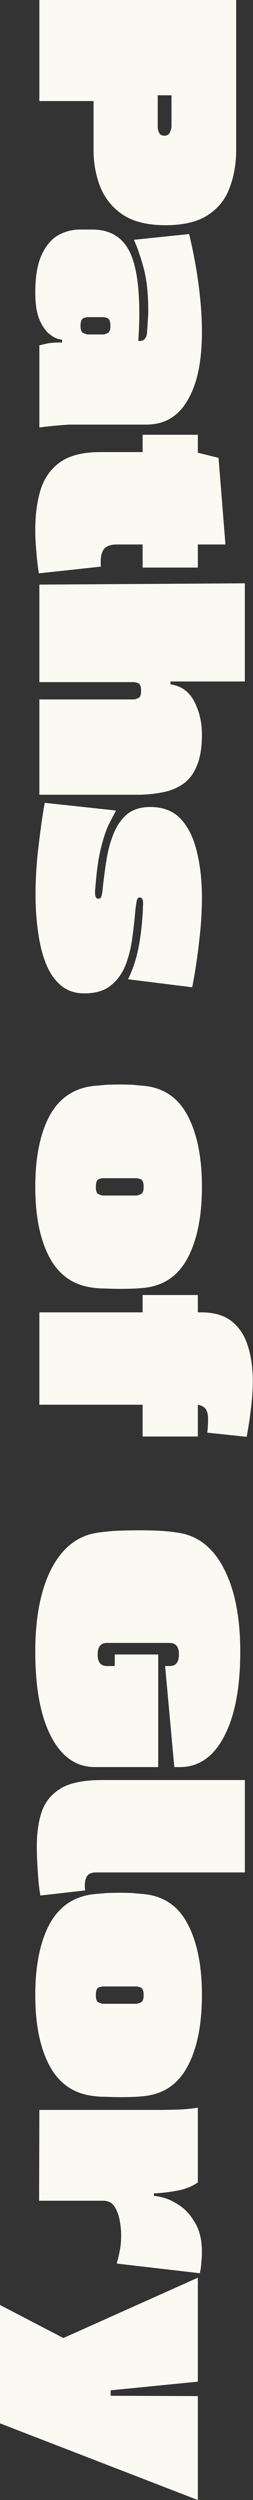 <?xml version="1.0" encoding="UTF-8"?> <svg xmlns="http://www.w3.org/2000/svg" width="219" height="2157" viewBox="0 0 219 2157" fill="none"><rect x="0" y="0" width="219" height="2157" fill="#333333" stroke="none"/><path d="M0 2090.85L0 1988.72L54.869 2017.23L171.245 1965.19L171.245 2054.87L95.8 2062.34L95.8 2067.05L171.245 2067.32L171.245 2157L0 2090.85Z" fill="#FAF9F2"></path><path d="M174.785 1943.06C174.785 1945.27 174.638 1947.95 174.343 1951.08C174.195 1954.4 173.753 1957.82 173.015 1961.32L101.331 1953.02L101.11 1952.47C101.995 1949.7 102.806 1946.38 103.544 1942.5C104.429 1938.63 104.871 1933.92 104.871 1928.39C104.871 1924.33 104.429 1919.99 103.544 1915.38C102.659 1910.76 101.11 1906.8 98.898 1903.48C96.685 1900.34 93.514 1898.77 89.384 1898.77L33.851 1898.77L34.072 1820.44L136.731 1820.44C141.893 1820.44 147.424 1820.35 153.324 1820.17C159.372 1819.98 165.345 1819.43 171.245 1818.5L171.245 1882.99C165.788 1886.68 159.593 1889.08 152.66 1890.19C145.728 1891.48 139.238 1892.22 133.191 1892.41L133.191 1894.62C135.256 1894.62 138.501 1895.27 142.926 1896.56C147.498 1898.03 152.218 1900.52 157.085 1904.03C161.953 1907.72 166.083 1912.7 169.475 1918.98C173.015 1925.25 174.785 1933.28 174.785 1943.06Z" fill="#FAF9F2"></path><path d="M82.083 1808.55C64.678 1806.89 51.698 1798.31 43.143 1782.81C34.736 1767.31 30.532 1746.83 30.532 1721.36C30.532 1695.71 34.736 1675.14 43.143 1659.64C51.698 1644.33 64.678 1635.84 82.083 1634.18C84.59 1633.99 87.761 1633.72 91.596 1633.35C95.579 1633.16 99.635 1633.07 103.765 1633.07C108.042 1633.07 111.877 1633.16 115.27 1633.35C118.662 1633.72 121.686 1633.99 124.341 1634.18C141.598 1635.84 154.283 1644.42 162.395 1659.92C170.655 1675.42 174.785 1695.9 174.785 1721.36C174.785 1746.83 170.655 1767.31 162.395 1782.81C154.135 1798.31 141.451 1806.89 124.341 1808.55C119.326 1809.1 112.762 1809.38 104.65 1809.38C100.373 1809.38 96.169 1809.29 92.039 1809.1C88.056 1809.1 84.738 1808.92 82.083 1808.55ZM88.942 1728.84L118.367 1728.84C118.81 1728.84 119.916 1728.47 121.686 1727.73C123.456 1727.18 124.341 1725.05 124.341 1721.36C124.341 1717.67 123.456 1715.46 121.686 1714.72C119.916 1714.17 118.81 1713.89 118.367 1713.89L88.942 1713.89C88.352 1713.89 87.171 1714.17 85.401 1714.72C83.779 1715.46 82.968 1717.67 82.968 1721.36C82.968 1725.05 83.779 1727.18 85.401 1727.73C87.171 1728.47 88.352 1728.84 88.942 1728.84Z" fill="#FAF9F2"></path><path d="M73.676 1631.02L34.958 1635.44C33.925 1629.72 33.188 1622.9 32.745 1614.96C32.155 1607.21 31.86 1599.83 31.86 1592.82C31.86 1581.38 33.335 1571.32 36.285 1562.65C39.383 1554.16 44.988 1547.52 53.1 1542.72C61.212 1538.11 72.938 1535.8 88.278 1535.8L211.955 1535.8L211.955 1615.52L82.968 1615.52C78.838 1615.52 76.11 1616.9 74.782 1619.67C73.455 1622.62 73.086 1626.4 73.676 1631.02Z" fill="#FAF9F2"></path><path d="M157.528 1524.62L150.891 1524.62L142.926 1437.43L146.909 1437.43C152.218 1437.43 154.873 1434.11 154.873 1427.47C154.873 1420.82 152.218 1417.5 146.909 1417.5L92.482 1417.5C87.172 1417.5 84.517 1420.82 84.517 1427.47C84.517 1434.11 87.172 1437.43 92.482 1437.43L99.341 1437.43L99.341 1427.47L136.952 1427.47L136.952 1524.62L82.305 1524.62C66.08 1524.62 53.395 1515.85 44.25 1498.32C35.105 1480.79 30.533 1456.34 30.533 1424.98C30.533 1396.01 35.032 1372.48 44.029 1354.4C53.174 1336.5 65.785 1325.98 81.862 1322.84C85.992 1322.11 91.376 1321.46 98.013 1320.91C104.65 1320.54 112.025 1320.35 120.138 1320.35C127.808 1320.35 134.814 1320.54 141.156 1320.91C147.646 1321.46 152.808 1322.11 156.643 1322.84C172.868 1325.98 185.479 1336.59 194.477 1354.67C203.474 1372.76 207.973 1396.19 207.973 1424.98C207.973 1455.61 203.474 1479.69 194.477 1497.22C185.627 1514.75 173.311 1523.88 157.528 1524.62Z" fill="#FAF9F2"></path><path d="M213.504 1239.67L179.432 1236.07C179.874 1232.2 180.095 1228.51 180.095 1225C180.243 1221.68 179.727 1218.82 178.547 1216.42C177.367 1214.21 174.933 1212.73 171.245 1211.99L171.245 1239.4L123.456 1239.4L123.456 1211.99L34.072 1211.99L34.072 1132.28L123.456 1132.28L123.456 1117.33L171.245 1117.33L171.245 1132.28L174.122 1132.28C185.036 1132.28 193.739 1134.77 200.229 1139.75C206.866 1144.92 211.586 1151.93 214.389 1160.79C217.338 1169.83 218.813 1180.07 218.813 1191.51C218.813 1198.89 218.297 1206.64 217.265 1214.76C216.38 1222.88 215.126 1231.18 213.504 1239.67Z" fill="#FAF9F2"></path><path d="M82.083 1111.19C64.678 1109.53 51.698 1100.95 43.143 1085.45C34.736 1069.95 30.532 1049.47 30.532 1024C30.532 998.354 34.736 977.78 43.143 962.281C51.698 946.965 64.678 938.477 82.083 936.817C84.59 936.632 87.761 936.355 91.596 935.986C95.579 935.802 99.635 935.709 103.765 935.709C108.042 935.709 111.877 935.802 115.27 935.986C118.662 936.355 121.686 936.632 124.341 936.817C141.598 938.477 154.283 947.058 162.395 962.557C170.655 978.057 174.785 998.539 174.785 1024C174.785 1049.47 170.655 1069.95 162.395 1085.45C154.135 1100.95 141.451 1109.53 124.341 1111.19C119.326 1111.74 112.762 1112.02 104.65 1112.02C100.373 1112.02 96.169 1111.93 92.039 1111.74C88.056 1111.74 84.738 1111.56 82.083 1111.19ZM88.942 1031.48L118.367 1031.48C118.81 1031.48 119.916 1031.11 121.686 1030.37C123.456 1029.82 124.341 1027.69 124.341 1024C124.341 1020.31 123.456 1018.1 121.686 1017.36C119.916 1016.81 118.81 1016.53 118.367 1016.53L88.942 1016.53C88.352 1016.53 87.171 1016.81 85.401 1017.36C83.779 1018.1 82.968 1020.31 82.968 1024C82.968 1027.69 83.779 1029.82 85.401 1030.37C87.171 1031.11 88.352 1031.48 88.942 1031.48Z" fill="#FAF9F2"></path><path d="M110.845 844.899C114.827 836.78 117.777 828.015 119.695 818.604C121.612 809.378 122.94 798.307 123.677 785.39C123.677 784.099 123.677 782.992 123.677 782.069C123.825 781.146 123.898 780.224 123.898 779.301C123.898 775.98 122.866 774.319 120.801 774.319C119.621 774.319 118.81 775.242 118.367 777.087C118.072 778.932 117.704 781.331 117.261 784.283C116.671 791.849 115.786 799.875 114.606 808.363C113.574 816.851 111.656 824.786 108.854 832.167C106.051 839.547 101.774 845.544 96.021 850.157C90.416 854.77 82.746 857.077 73.012 857.077C64.899 857.077 58.114 854.77 52.657 850.157C47.2 845.544 42.848 839.178 39.603 831.059C36.506 823.125 34.294 814.083 32.966 803.935C31.491 793.786 30.754 783.176 30.754 772.105C30.754 758.081 31.639 743.965 33.408 729.757C35.031 715.734 36.801 703.371 38.718 692.668L100.446 699.311C98.529 702.817 96.316 707.061 93.809 712.043C91.449 717.21 89.237 724.037 87.171 732.525C85.106 741.013 83.558 752.269 82.525 766.292C82.378 767.031 82.304 767.676 82.304 768.23C82.304 768.968 82.304 769.706 82.304 770.444C82.304 773.766 83.263 775.426 85.18 775.426C86.508 775.426 87.393 774.688 87.835 773.212C88.278 771.736 88.647 769.429 88.942 766.292C89.826 757.989 90.933 749.685 92.26 741.382C93.588 733.263 95.653 725.79 98.455 718.963C101.258 712.135 105.166 706.6 110.181 702.356C115.344 698.296 121.981 696.267 130.093 696.267C141.156 696.267 149.932 699.68 156.422 706.508C162.912 713.519 167.558 722.93 170.36 734.739C173.31 746.549 174.785 759.65 174.785 774.042C174.785 786.405 173.974 799.229 172.351 812.515C170.876 825.801 168.885 838.902 166.378 851.818L110.845 844.899Z" fill="#FAF9F2"></path><path d="M174.785 633.924C174.785 644.995 173.31 653.944 170.36 660.772C167.557 667.599 163.649 672.765 158.634 676.271C153.619 679.777 147.866 682.176 141.376 683.468C135.034 684.759 128.323 685.498 121.243 685.682L34.072 685.682L34.072 603.478L116.154 603.478C116.597 603.478 117.703 603.109 119.473 602.371C121.243 601.817 122.128 599.695 122.128 596.005C122.128 592.314 121.243 590.1 119.473 589.362C117.703 588.808 116.597 588.532 116.154 588.532L34.072 588.532L34.072 504.39L211.954 503.283L211.954 587.978L147.571 587.978L147.571 590.469C156.716 591.761 163.501 596.558 167.926 604.862C172.498 613.35 174.785 623.037 174.785 633.924Z" fill="#FAF9F2"></path><path d="M87.392 488.862L33.63 494.674C32.597 488.031 31.86 481.573 31.417 475.3C30.827 469.026 30.532 463.029 30.532 457.309C30.532 444.208 32.081 432.583 35.178 422.434C38.423 412.286 44.102 404.351 52.214 398.631C60.474 392.911 72.053 390.051 86.95 390.051L123.456 390.051L123.456 375.104L171.245 375.105L171.245 390.604L189.166 395.033L195.14 469.764L171.245 469.764L171.245 489.692L123.456 489.692L123.456 469.764L101.331 469.764C95.874 469.764 92.112 471.056 90.047 473.639C88.13 476.222 87.171 479.82 87.171 484.433C87.171 484.987 87.171 485.633 87.171 486.371C87.171 487.293 87.245 488.124 87.392 488.862Z" fill="#FAF9F2"></path><path d="M34.072 368.829L34.072 297.973C36.875 297.235 39.751 296.589 42.701 296.035C45.798 295.666 49.486 295.482 53.763 295.482L53.763 292.991C50.666 292.991 47.273 291.607 43.586 288.839C40.046 286.256 36.949 282.012 34.294 276.107C31.786 270.203 30.532 262.268 30.532 252.304C30.532 238.649 32.376 227.855 36.063 219.92C39.751 211.986 44.471 206.358 50.223 203.037C56.123 199.715 62.466 198.055 69.251 198.055L79.87 198.055C94.03 198.055 104.355 203.59 110.845 214.662C117.335 225.733 120.58 244.462 120.58 270.848C120.58 274.539 120.506 278.229 120.358 281.92C120.211 285.795 119.99 289.854 119.695 294.098C122.202 294.467 124.046 293.913 125.226 292.437C126.406 291.146 127.07 289.485 127.217 287.455C127.512 283.949 127.733 280.536 127.881 277.214C128.176 274.077 128.323 270.941 128.323 267.804C128.323 253.042 126.922 240.587 124.12 230.438C121.317 220.474 118.589 212.632 115.934 206.912L163.723 201.93C167.558 218.168 170.36 233.298 172.13 247.322C173.9 261.53 174.785 274.539 174.785 286.348C174.785 311.812 170.655 331.464 162.395 345.303C154.283 359.326 142.409 366.338 126.775 366.338L59.737 366.338C51.035 366.892 42.48 367.722 34.072 368.829ZM75.667 288.562L89.605 288.562C90.195 288.562 91.301 288.193 92.924 287.455C94.694 286.902 95.579 284.78 95.579 281.089C95.579 277.399 94.694 275.185 92.924 274.446C91.301 273.893 90.195 273.616 89.605 273.616L75.667 273.616C75.224 273.616 74.118 273.893 72.348 274.446C70.578 275.185 69.693 277.399 69.693 281.089C69.693 284.78 70.578 286.902 72.348 287.455C74.118 288.193 75.224 288.562 75.667 288.562Z" fill="#FAF9F2"></path><path d="M34.073 87.186L34.073 2.11796e-06L204.433 9.56463e-06L204.433 129.257C204.433 141.067 202.589 151.861 198.901 161.641C195.361 171.605 189.093 179.539 180.095 185.444C171.246 191.349 158.93 194.301 143.147 194.301C127.66 194.301 115.344 191.256 106.199 185.167C97.202 179.078 90.712 171.051 86.729 161.087C82.894 151.307 80.977 140.697 80.977 129.257L80.977 87.186L34.073 87.186ZM148.457 108.775L148.457 82.204L136.51 82.204L136.51 109.606C136.51 111.082 136.879 112.65 137.616 114.311C138.354 116.156 139.902 117.079 142.262 117.079C144.77 117.079 146.392 116.064 147.13 114.034C148.015 112.004 148.457 110.251 148.457 108.775Z" fill="#FAF9F2"></path></svg> 